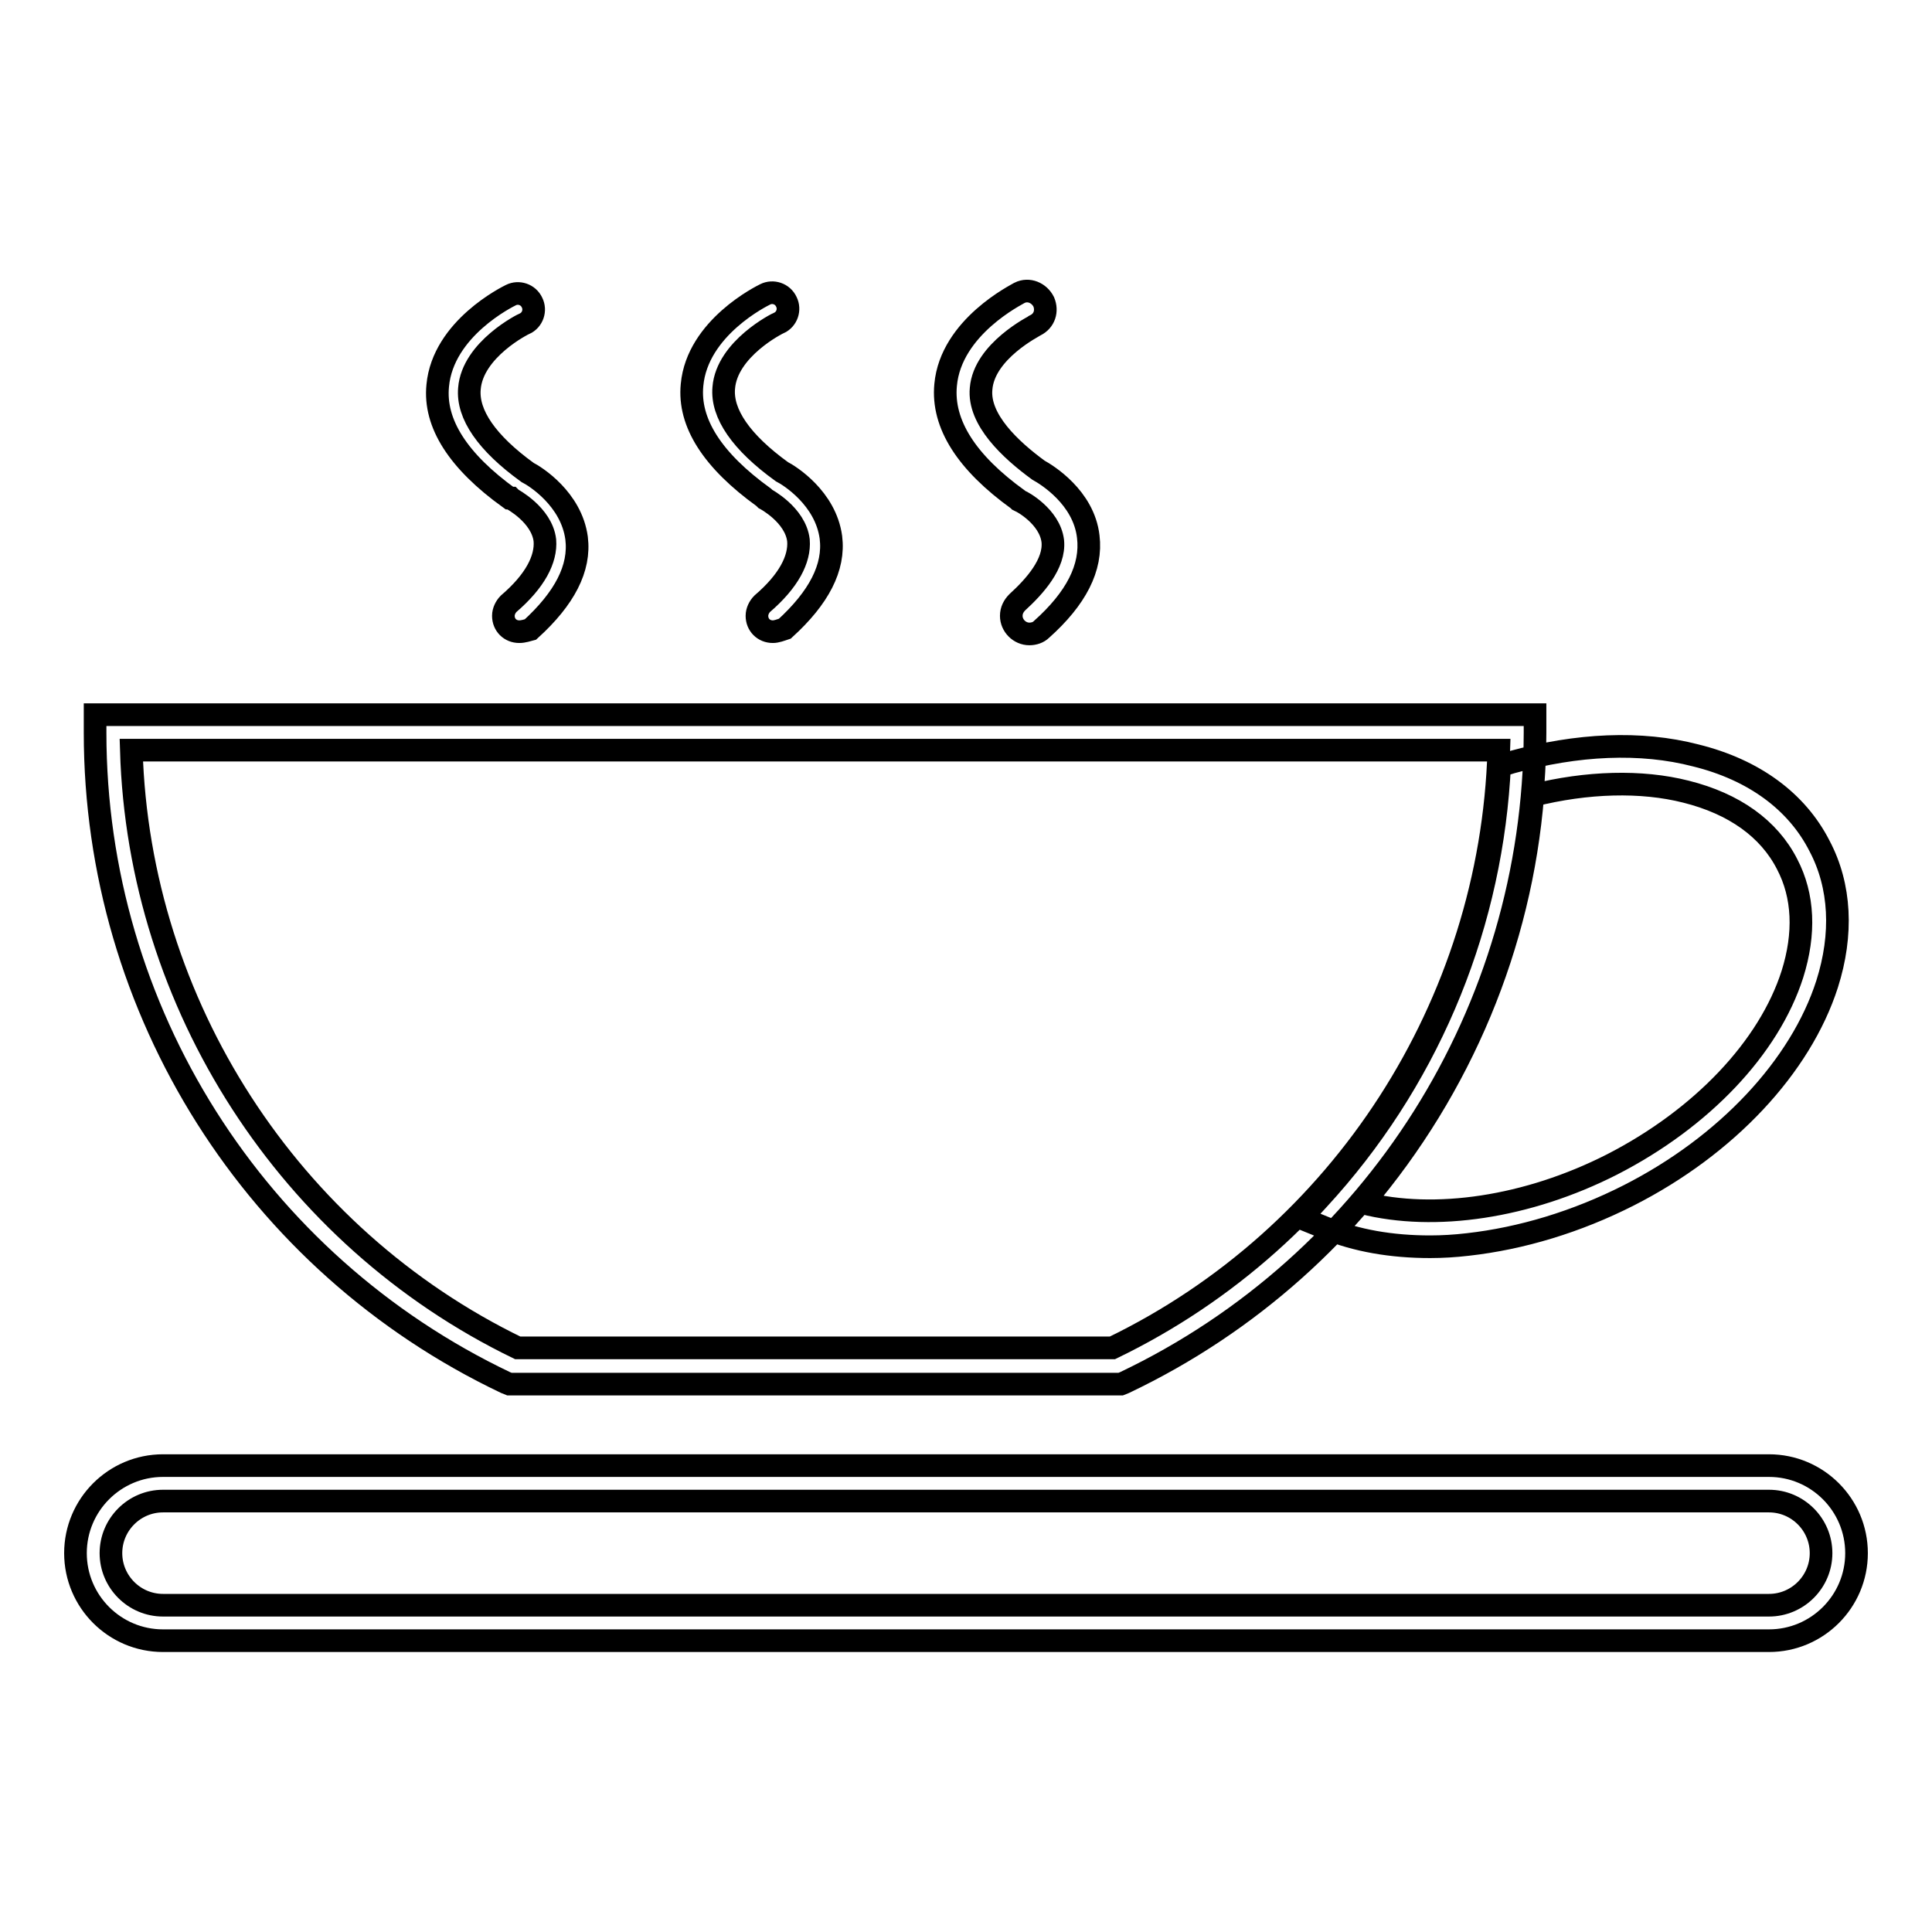 <?xml version="1.0" encoding="utf-8"?>
<!-- Svg Vector Icons : http://www.onlinewebfonts.com/icon -->
<!DOCTYPE svg PUBLIC "-//W3C//DTD SVG 1.1//EN" "http://www.w3.org/Graphics/SVG/1.1/DTD/svg11.dtd">
<svg version="1.1" xmlns="http://www.w3.org/2000/svg" xmlns:xlink="http://www.w3.org/1999/xlink" x="0px" y="0px" viewBox="0 0 256 256" enable-background="new 0 0 256 256" xml:space="preserve">
<g> <path stroke-width="3" fill-opacity="0" stroke="#000000"  d="M148.5,183.4h-81l-0.5-0.2c-33.2-15.8-54.4-49.3-54.4-86.1v-2.4h190.8v2.4c-0.1,36.8-21.2,70.3-54.4,86.1 L148.5,183.4z M68.6,178.6h78.8c30.4-14.7,50.2-45.5,51.2-79.2H17.4C18.4,133.1,38.3,163.9,68.6,178.6z M234.4,217.4H21.6 c-6.4,0-11.6-5.2-11.6-11.6c0-6.4,5.2-11.6,11.6-11.6h212.8c6.4,0,11.6,5.2,11.6,11.6C246,212.2,240.8,217.4,234.4,217.4z  M21.6,198.9c-3.8,0-6.9,3.1-6.9,6.9c0,3.8,3.1,6.9,6.9,6.9h212.8c3.8,0,6.9-3.1,6.9-6.9c0-3.8-3.1-6.9-6.9-6.9H21.6z M189.5,165.2 c-5.1,0-9.8-0.8-13.9-2.5l-3.2-1.3l2.3-2.5c14.1-15.3,22.5-34.9,23.9-55.7l0.1-1.7l1.6-0.5c8.7-2.4,17.1-2.8,24.4-0.9 c7.7,1.9,13.4,6.1,16.4,12c2.8,5.3,3.1,11.7,1,18.3c-3.5,10.9-13.3,21.4-26.3,28c-6.9,3.5-14.2,5.7-21.3,6.5 C192.8,165.1,191.1,165.2,189.5,165.2z M180.6,159.4c9.5,2.4,21.8,0.6,33-5.1c11.9-6.1,20.8-15.5,23.9-25.2 c1.7-5.4,1.5-10.4-0.7-14.6c-2.4-4.7-7-8-13.4-9.6c-5.9-1.5-13.1-1.3-20.3,0.5C201.5,125.2,193.6,144.1,180.6,159.4L180.6,159.4z  M68.8,83.7c-1.2,0-2.1-0.9-2.1-2.1c0-0.6,0.3-1.2,0.7-1.6c3.5-3,5-5.9,4.8-8.4c-0.4-3.4-4.4-5.5-4.4-5.5l-0.1-0.1L67.5,66 c-6.8-4.9-10-9.9-9.5-14.9c0.7-7.6,9.3-11.8,9.7-12c1-0.5,2.3-0.1,2.8,1c0.5,1,0.1,2.3-1,2.8c-0.1,0-6.9,3.4-7.3,8.6 c-0.3,3.4,2.3,7.2,7.7,11.1c1,0.5,5.8,3.5,6.5,8.7c0.5,4-1.6,8-6.1,12.1C69.9,83.5,69.4,83.7,68.8,83.7z M102.4,83.7 c-1.2,0-2.1-0.9-2.1-2.1c0-0.6,0.3-1.2,0.7-1.6c3.5-3,5-5.9,4.8-8.4c-0.4-3.4-4.4-5.5-4.4-5.5l-0.1-0.1l-0.1-0.1 c-6.8-4.9-10-9.9-9.5-14.9c0.7-7.6,9.3-11.8,9.7-12c1-0.5,2.3-0.1,2.8,1c0.5,1,0.1,2.3-1,2.8c-0.1,0-6.9,3.4-7.3,8.6 c-0.3,3.4,2.3,7.2,7.7,11.1c1,0.5,5.8,3.5,6.5,8.7c0.5,4-1.6,8-6.1,12.1C103.4,83.5,102.9,83.7,102.4,83.7z M136.4,84 c-1.3,0-2.4-1.1-2.4-2.4c0-0.7,0.3-1.3,0.8-1.8c2.3-2.1,5-5.1,4.7-8.1c-0.4-3.3-4.2-5.3-4.3-5.3l-0.2-0.1l-0.1-0.1 c-6.8-4.9-10.1-10-9.6-15.2c0.7-7.7,9.5-12,9.8-12.2c1.2-0.6,2.6,0,3.2,1.2c0.5,1.2,0.1,2.5-1.1,3.1c-0.1,0.1-6.8,3.4-7.2,8.4 c-0.4,4.1,3.9,8.1,7.6,10.8c1.1,0.6,6,3.6,6.6,8.8c0.5,4.1-1.6,8.2-6.2,12.3C137.6,83.8,137,84,136.4,84z"/></g>
</svg>